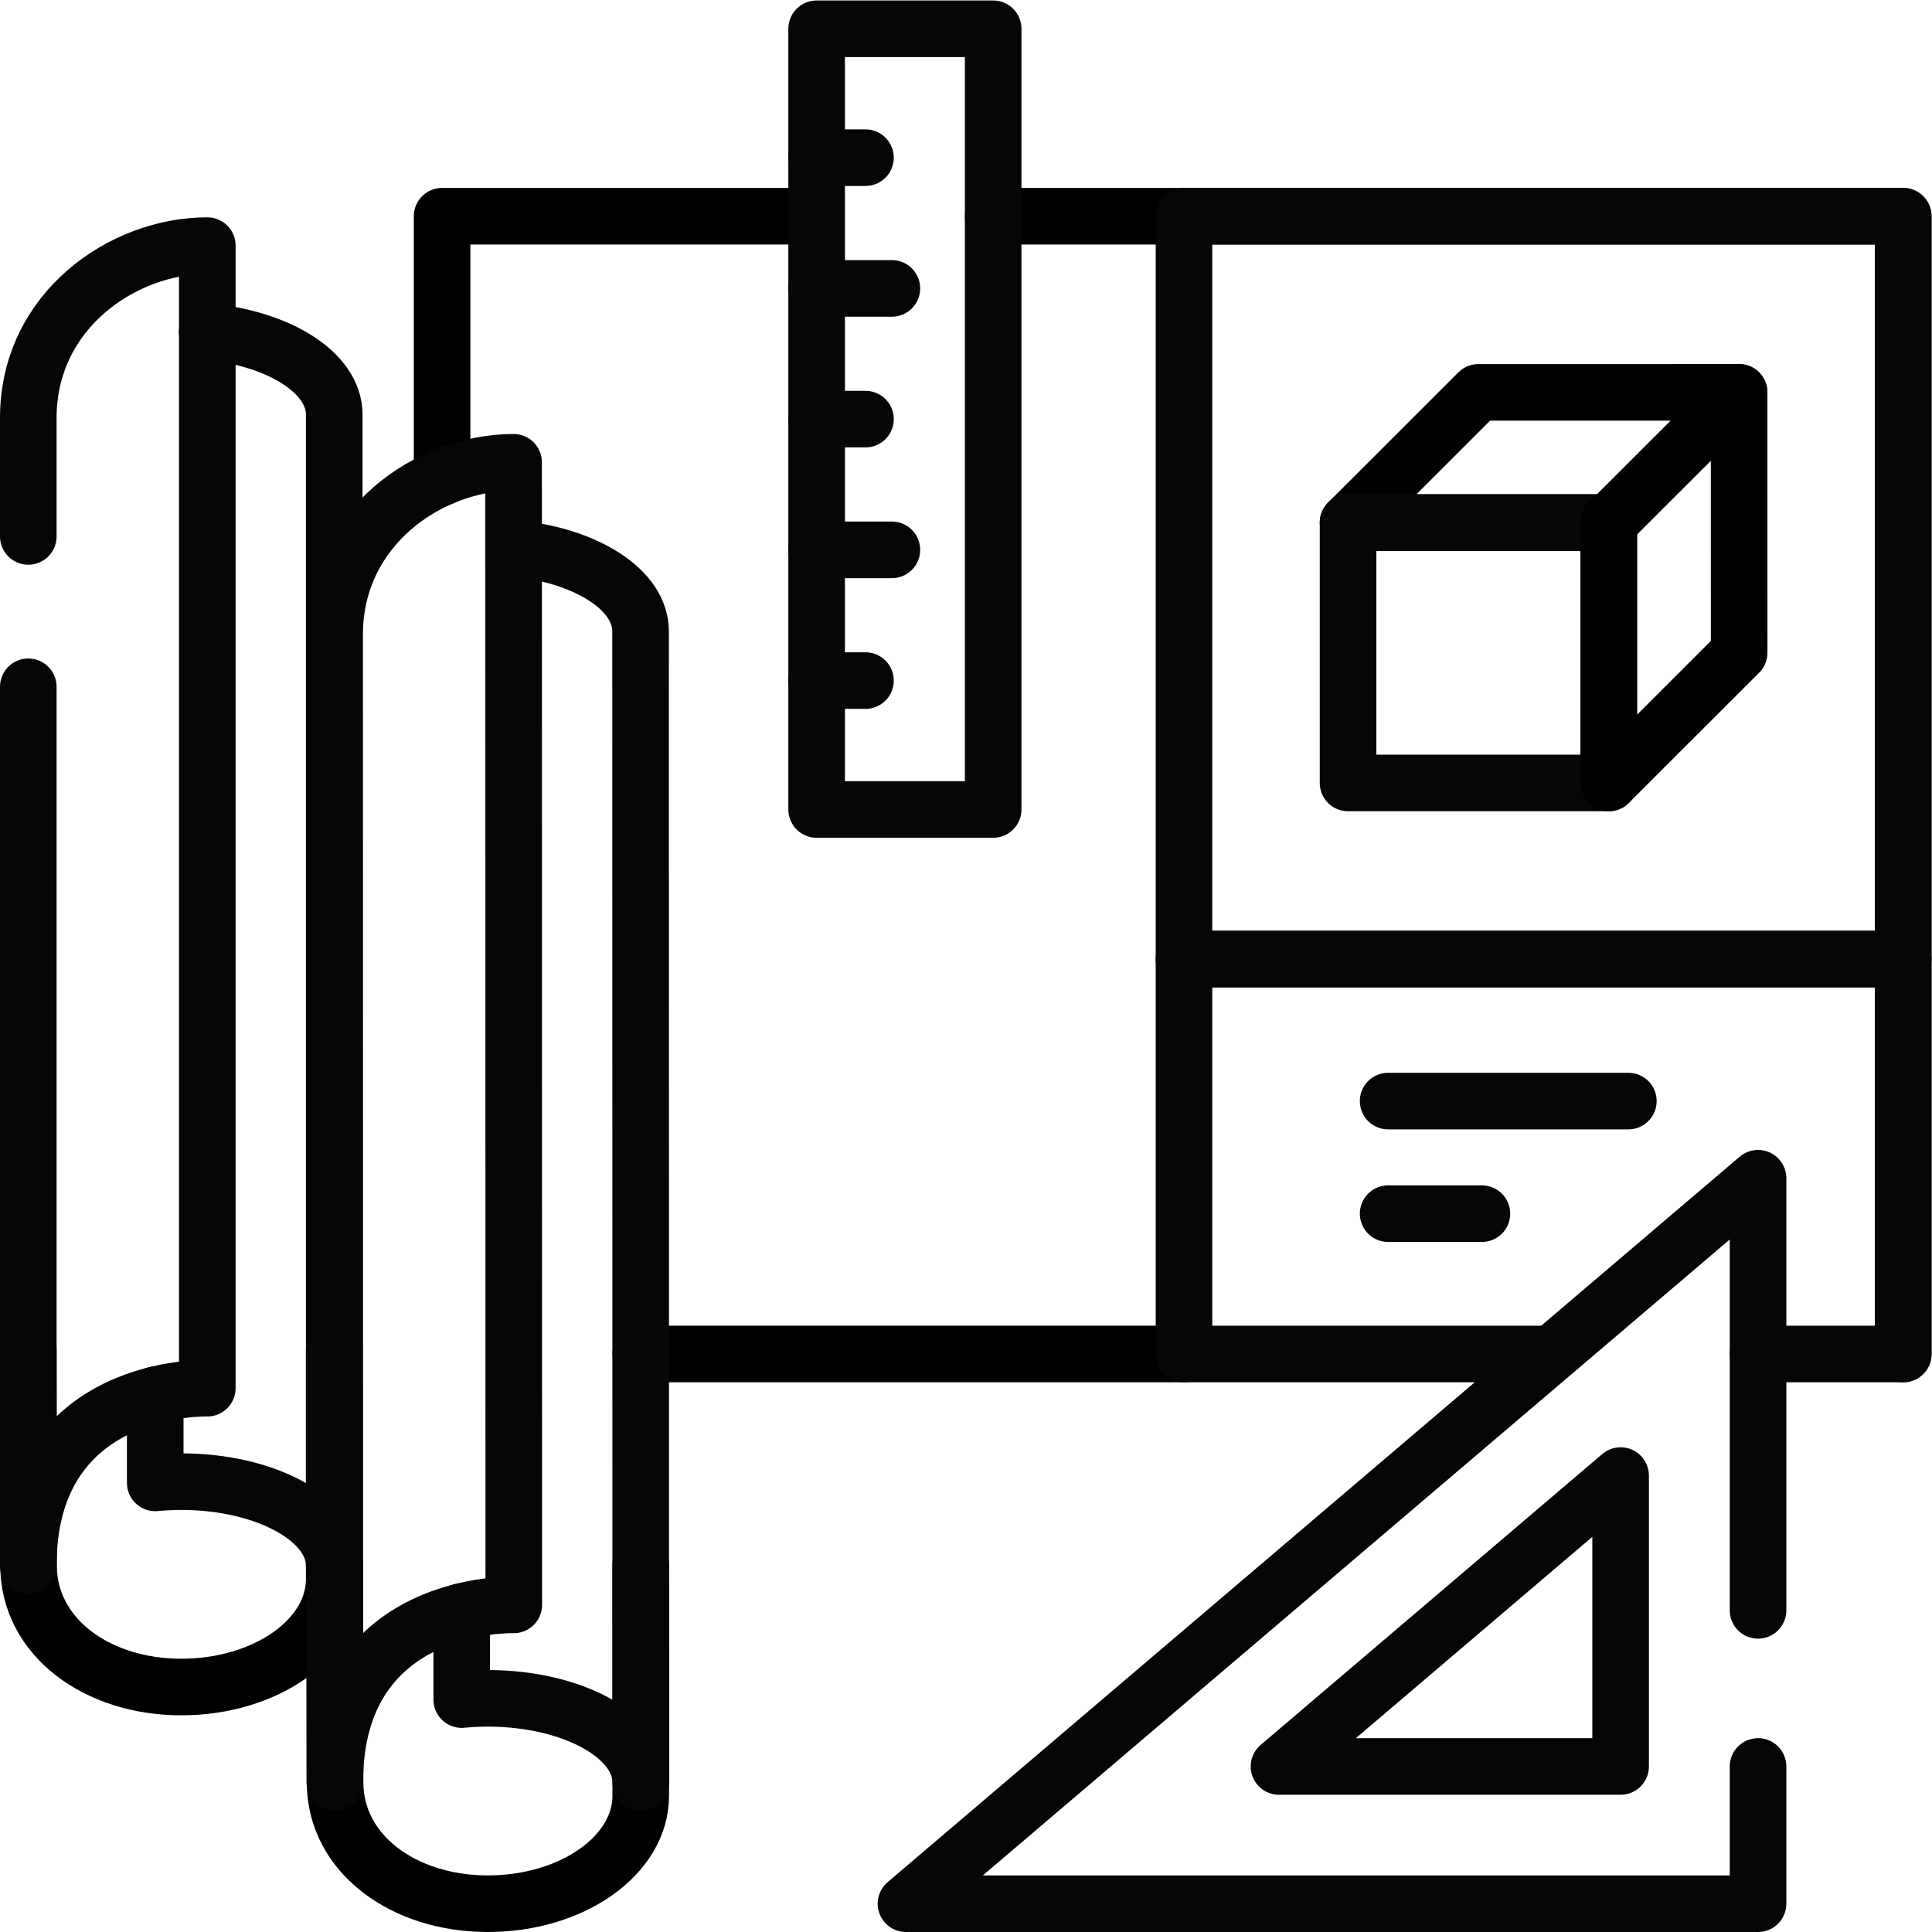 <?xml version="1.0" encoding="UTF-8" standalone="no"?> <svg xmlns="http://www.w3.org/2000/svg" xmlns:svg="http://www.w3.org/2000/svg" version="1.1" id="svg171" xml:space="preserve" width="682.667" height="682.667" viewBox="0 0 682.667 682.667"><defs id="defs175"><clipPath id="clipPath193"><path d="M 0,512 H 512 V 0 H 0 Z" id="path191"></path></clipPath><clipPath id="clipPath217"><path d="M 0,512 H 512 V 0 H 0 Z" id="path215"></path></clipPath><clipPath id="clipPath237"><path d="M 0,512 H 512 V 0 H 0 Z" id="path235"></path></clipPath><clipPath id="clipPath267"><path d="M 0,512 H 512 V 0 H 0 Z" id="path265"></path></clipPath></defs><g id="g177" transform="matrix(1.333,0,0,-1.333,0,682.667)"><g id="g179" transform="translate(117.189,385.604)"><path d="M 0,0 V 69.204 H 96.282" style="fill:none;stroke:#000000;stroke-width:15;stroke-linecap:round;stroke-linejoin:round;stroke-miterlimit:10;stroke-dasharray:none;stroke-opacity:1" id="path181"></path></g><g id="g183" transform="translate(313.848,153.217)"><path d="M 0,0 H -144" style="fill:none;stroke:#000000;stroke-width:15;stroke-linecap:round;stroke-linejoin:round;stroke-miterlimit:10;stroke-dasharray:none;stroke-opacity:1" id="path185"></path></g><g id="g187"><g id="g189" clip-path="url(#clipPath193)"><g id="g195" transform="translate(263.264,454.808)"><path d="M 0,0 H 241.236 V -301.591" style="fill:none;stroke:#000000;stroke-width:15;stroke-linecap:round;stroke-linejoin:round;stroke-miterlimit:10;stroke-dasharray:none;stroke-opacity:1" id="path197"></path></g><path d="M 313.848,257.9 H 504.5 V 454.808 H 313.848 Z" style="fill:none;stroke:#060606;stroke-width:15;stroke-linecap:round;stroke-linejoin:round;stroke-miterlimit:10;stroke-dasharray:none;stroke-opacity:1" id="path199"></path></g></g><g id="g201" transform="translate(426.445,373.6)"><path d="M 0,0 34.553,34.525 -34.562,34.517 -69.105,0 Z" style="fill:none;stroke:#000000;stroke-width:15;stroke-linecap:round;stroke-linejoin:round;stroke-miterlimit:10;stroke-dasharray:none;stroke-opacity:1" id="path203"></path></g><path d="M 426.445,304.583 H 357.34 V 373.6 h 69.105 z" style="fill:none;stroke:#060606;stroke-width:15;stroke-linecap:round;stroke-linejoin:round;stroke-miterlimit:10;stroke-dasharray:none;stroke-opacity:1" id="path205"></path><g id="g207" transform="translate(426.445,304.582)"><path d="M 0,0 34.563,34.535 34.553,103.542 0,69.017 Z" style="fill:none;stroke:#000000;stroke-width:15;stroke-linecap:round;stroke-linejoin:round;stroke-miterlimit:10;stroke-dasharray:none;stroke-opacity:1" id="path209"></path></g><g id="g211"><g id="g213" clip-path="url(#clipPath217)"><g id="g219" transform="translate(409.174,153.217)"><path d="M 0,0 H -95.326 V 104.683 H 95.326 V 0 H 56.844" style="fill:none;stroke:#060606;stroke-width:15;stroke-linecap:round;stroke-linejoin:round;stroke-miterlimit:10;stroke-dasharray:none;stroke-opacity:1" id="path221"></path></g></g></g><g id="g223" transform="translate(367.962,190.413)"><path d="M 0,0 H 24.851" style="fill:none;stroke:#060606;stroke-width:15;stroke-linecap:round;stroke-linejoin:round;stroke-miterlimit:10;stroke-dasharray:none;stroke-opacity:1" id="path225"></path></g><g id="g227" transform="translate(367.962,220.258)"><path d="M 0,0 H 63.677" style="fill:none;stroke:#060606;stroke-width:15;stroke-linecap:round;stroke-linejoin:round;stroke-miterlimit:10;stroke-dasharray:none;stroke-opacity:1" id="path229"></path></g><g id="g231"><g id="g233" clip-path="url(#clipPath237)"><path d="M 263.264,297.555 H 216.471 V 504.5 h 46.793 z" style="fill:none;stroke:#060606;stroke-width:15;stroke-linecap:round;stroke-linejoin:round;stroke-miterlimit:10;stroke-dasharray:none;stroke-opacity:1" id="path239"></path></g></g><g id="g241" transform="translate(216.471,470.334)"><path d="M 0,0 H 12.946" style="fill:none;stroke:#060606;stroke-width:15;stroke-linecap:round;stroke-linejoin:round;stroke-miterlimit:10;stroke-dasharray:none;stroke-opacity:1" id="path243"></path></g><g id="g245" transform="translate(216.471,435.681)"><path d="M 0,0 H 19.946" style="fill:none;stroke:#060606;stroke-width:15;stroke-linecap:round;stroke-linejoin:round;stroke-miterlimit:10;stroke-dasharray:none;stroke-opacity:1" id="path247"></path></g><g id="g249" transform="translate(216.471,401.027)"><path d="M 0,0 H 12.946" style="fill:none;stroke:#060606;stroke-width:15;stroke-linecap:round;stroke-linejoin:round;stroke-miterlimit:10;stroke-dasharray:none;stroke-opacity:1" id="path251"></path></g><g id="g253" transform="translate(216.471,366.375)"><path d="M 0,0 H 19.946" style="fill:none;stroke:#060606;stroke-width:15;stroke-linecap:round;stroke-linejoin:round;stroke-miterlimit:10;stroke-dasharray:none;stroke-opacity:1" id="path255"></path></g><g id="g257" transform="translate(216.471,331.722)"><path d="M 0,0 H 12.946" style="fill:none;stroke:#060606;stroke-width:15;stroke-linecap:round;stroke-linejoin:round;stroke-miterlimit:10;stroke-dasharray:none;stroke-opacity:1" id="path259"></path></g><g id="g261"><g id="g263" clip-path="url(#clipPath267)"><g id="g269" transform="translate(88.598,154.785)"><path d="m 0,0 v -61.226 c 0,-15.806 -18.155,-28.62 -40.549,-28.62 -22.395,0 -40.474,13.297 -40.474,32.172 0,15.806 -0.075,57.674 -0.075,57.674" style="fill:none;stroke:#000000;stroke-width:15;stroke-linecap:round;stroke-linejoin:round;stroke-miterlimit:10;stroke-dasharray:none;stroke-opacity:1" id="path271"></path></g><g id="g273" transform="translate(54.921,424.219)"><path d="m 0,0 c 19.122,-1.792 33.677,-10.937 33.677,-21.947 v -305.16 c 0,12.296 -18.155,22.265 -40.549,22.265 -2.354,0 -4.658,-0.116 -6.902,-0.327 v 23.355" style="fill:none;stroke:#060606;stroke-width:15;stroke-linecap:round;stroke-linejoin:round;stroke-miterlimit:10;stroke-dasharray:none;stroke-opacity:1" id="path275"></path></g><g id="g277" transform="translate(7.5,330.077)"><path d="m 0,0 v -232.965 c 0,48.548 47.451,47.04 47.451,47.04 v 302.87 C 25.056,116.945 0,99.711 0,71.277 V 39.854" style="fill:none;stroke:#060606;stroke-width:15;stroke-linecap:round;stroke-linejoin:round;stroke-miterlimit:10;stroke-dasharray:none;stroke-opacity:1" id="path279"></path></g><g id="g281" transform="translate(169.838,97.352)"><path d="m 0,0 c 0,0 0.008,-49.371 0.01,-61.226 0.002,-15.806 -18.15,-28.623 -40.545,-28.627 -22.394,-0.003 -40.476,13.29 -40.479,32.165 -0.003,15.807 -0.084,57.674 -0.084,57.674" style="fill:none;stroke:#000000;stroke-width:15;stroke-linecap:round;stroke-linejoin:round;stroke-miterlimit:10;stroke-dasharray:none;stroke-opacity:1" id="path283"></path></g><g id="g285" transform="translate(137.102,366.681)"><path d="m 0,0 c 18.635,-2.005 32.695,-11.021 32.697,-21.843 l 0.049,-305.16 c -0.002,12.297 -18.158,22.263 -40.553,22.259 -2.354,-10e-4 -4.657,-0.117 -6.901,-0.329 l -0.004,23.326" style="fill:none;stroke:#060606;stroke-width:15;stroke-linecap:round;stroke-linejoin:round;stroke-miterlimit:10;stroke-dasharray:none;stroke-opacity:1" id="path287"></path></g><g id="g289" transform="translate(136.144,389.582)"><path d="m 0,0 c -22.395,-0.004 -47.448,-17.241 -47.444,-45.675 l 0.049,-304.243 c -0.008,48.549 47.443,47.049 47.443,47.049 z" style="fill:none;stroke:#060606;stroke-width:15;stroke-linecap:round;stroke-linejoin:round;stroke-miterlimit:10;stroke-dasharray:none;stroke-opacity:1" id="path291"></path></g><g id="g293" transform="translate(429.589,43.882)"><path d="M 0,0 H -90.555 L 0,77.1 Z M 36.429,41.377 V 155.923 L -189.439,-36.382 H 36.429 V 0" style="fill:none;stroke:#060606;stroke-width:15;stroke-linecap:round;stroke-linejoin:round;stroke-miterlimit:10;stroke-dasharray:none;stroke-opacity:1" id="path295"></path></g></g></g></g></svg> 